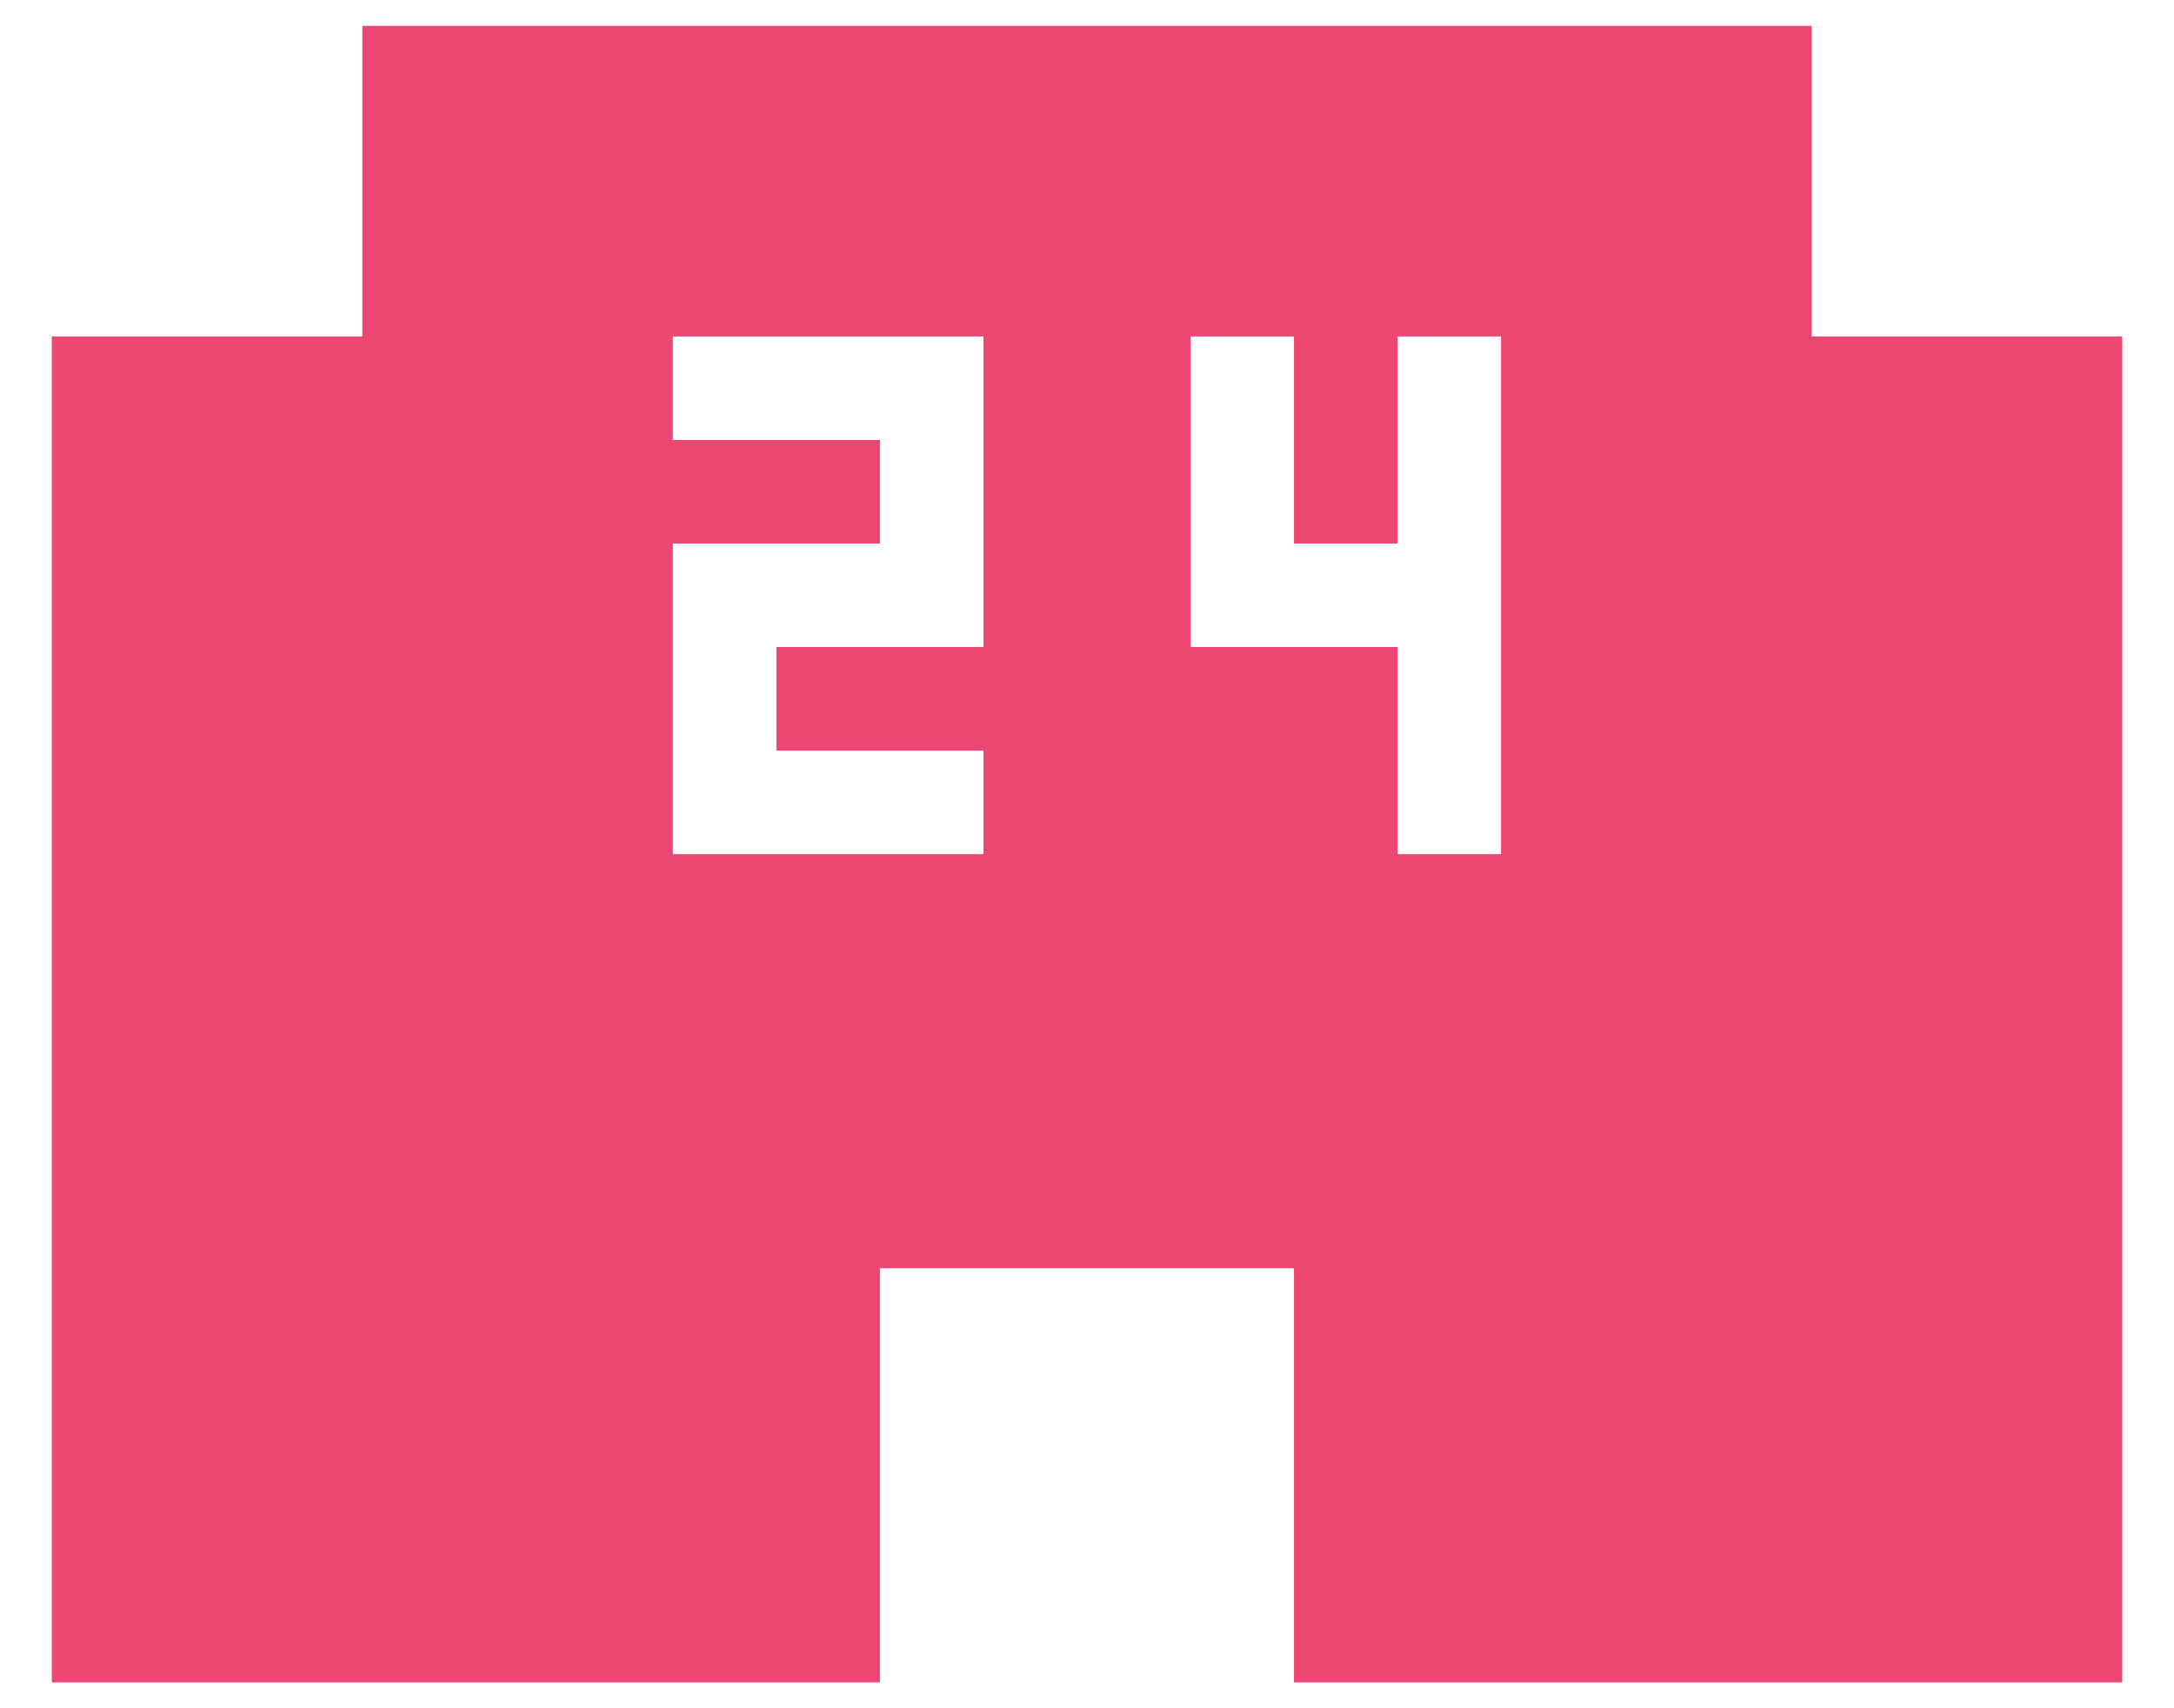 <?xml version="1.0" encoding="utf-8"?>
<svg xmlns="http://www.w3.org/2000/svg" fill="none" height="22" viewBox="0 0 28 22" width="28">
<path d="M19.333 11H18V8.333H15.333V4.333H16.666V7H18V4.333H19.333V11ZM12.666 8.333H10V9.667H12.666V11H8.666V7H11.333V5.667H8.666V4.333H12.666V8.333ZM23.333 4.333V0.333H4.667V4.333H0.667V21.667H11.333V16.333H16.666V21.667H27.333V4.333H23.333Z" fill="#EC4673"/>
</svg>
